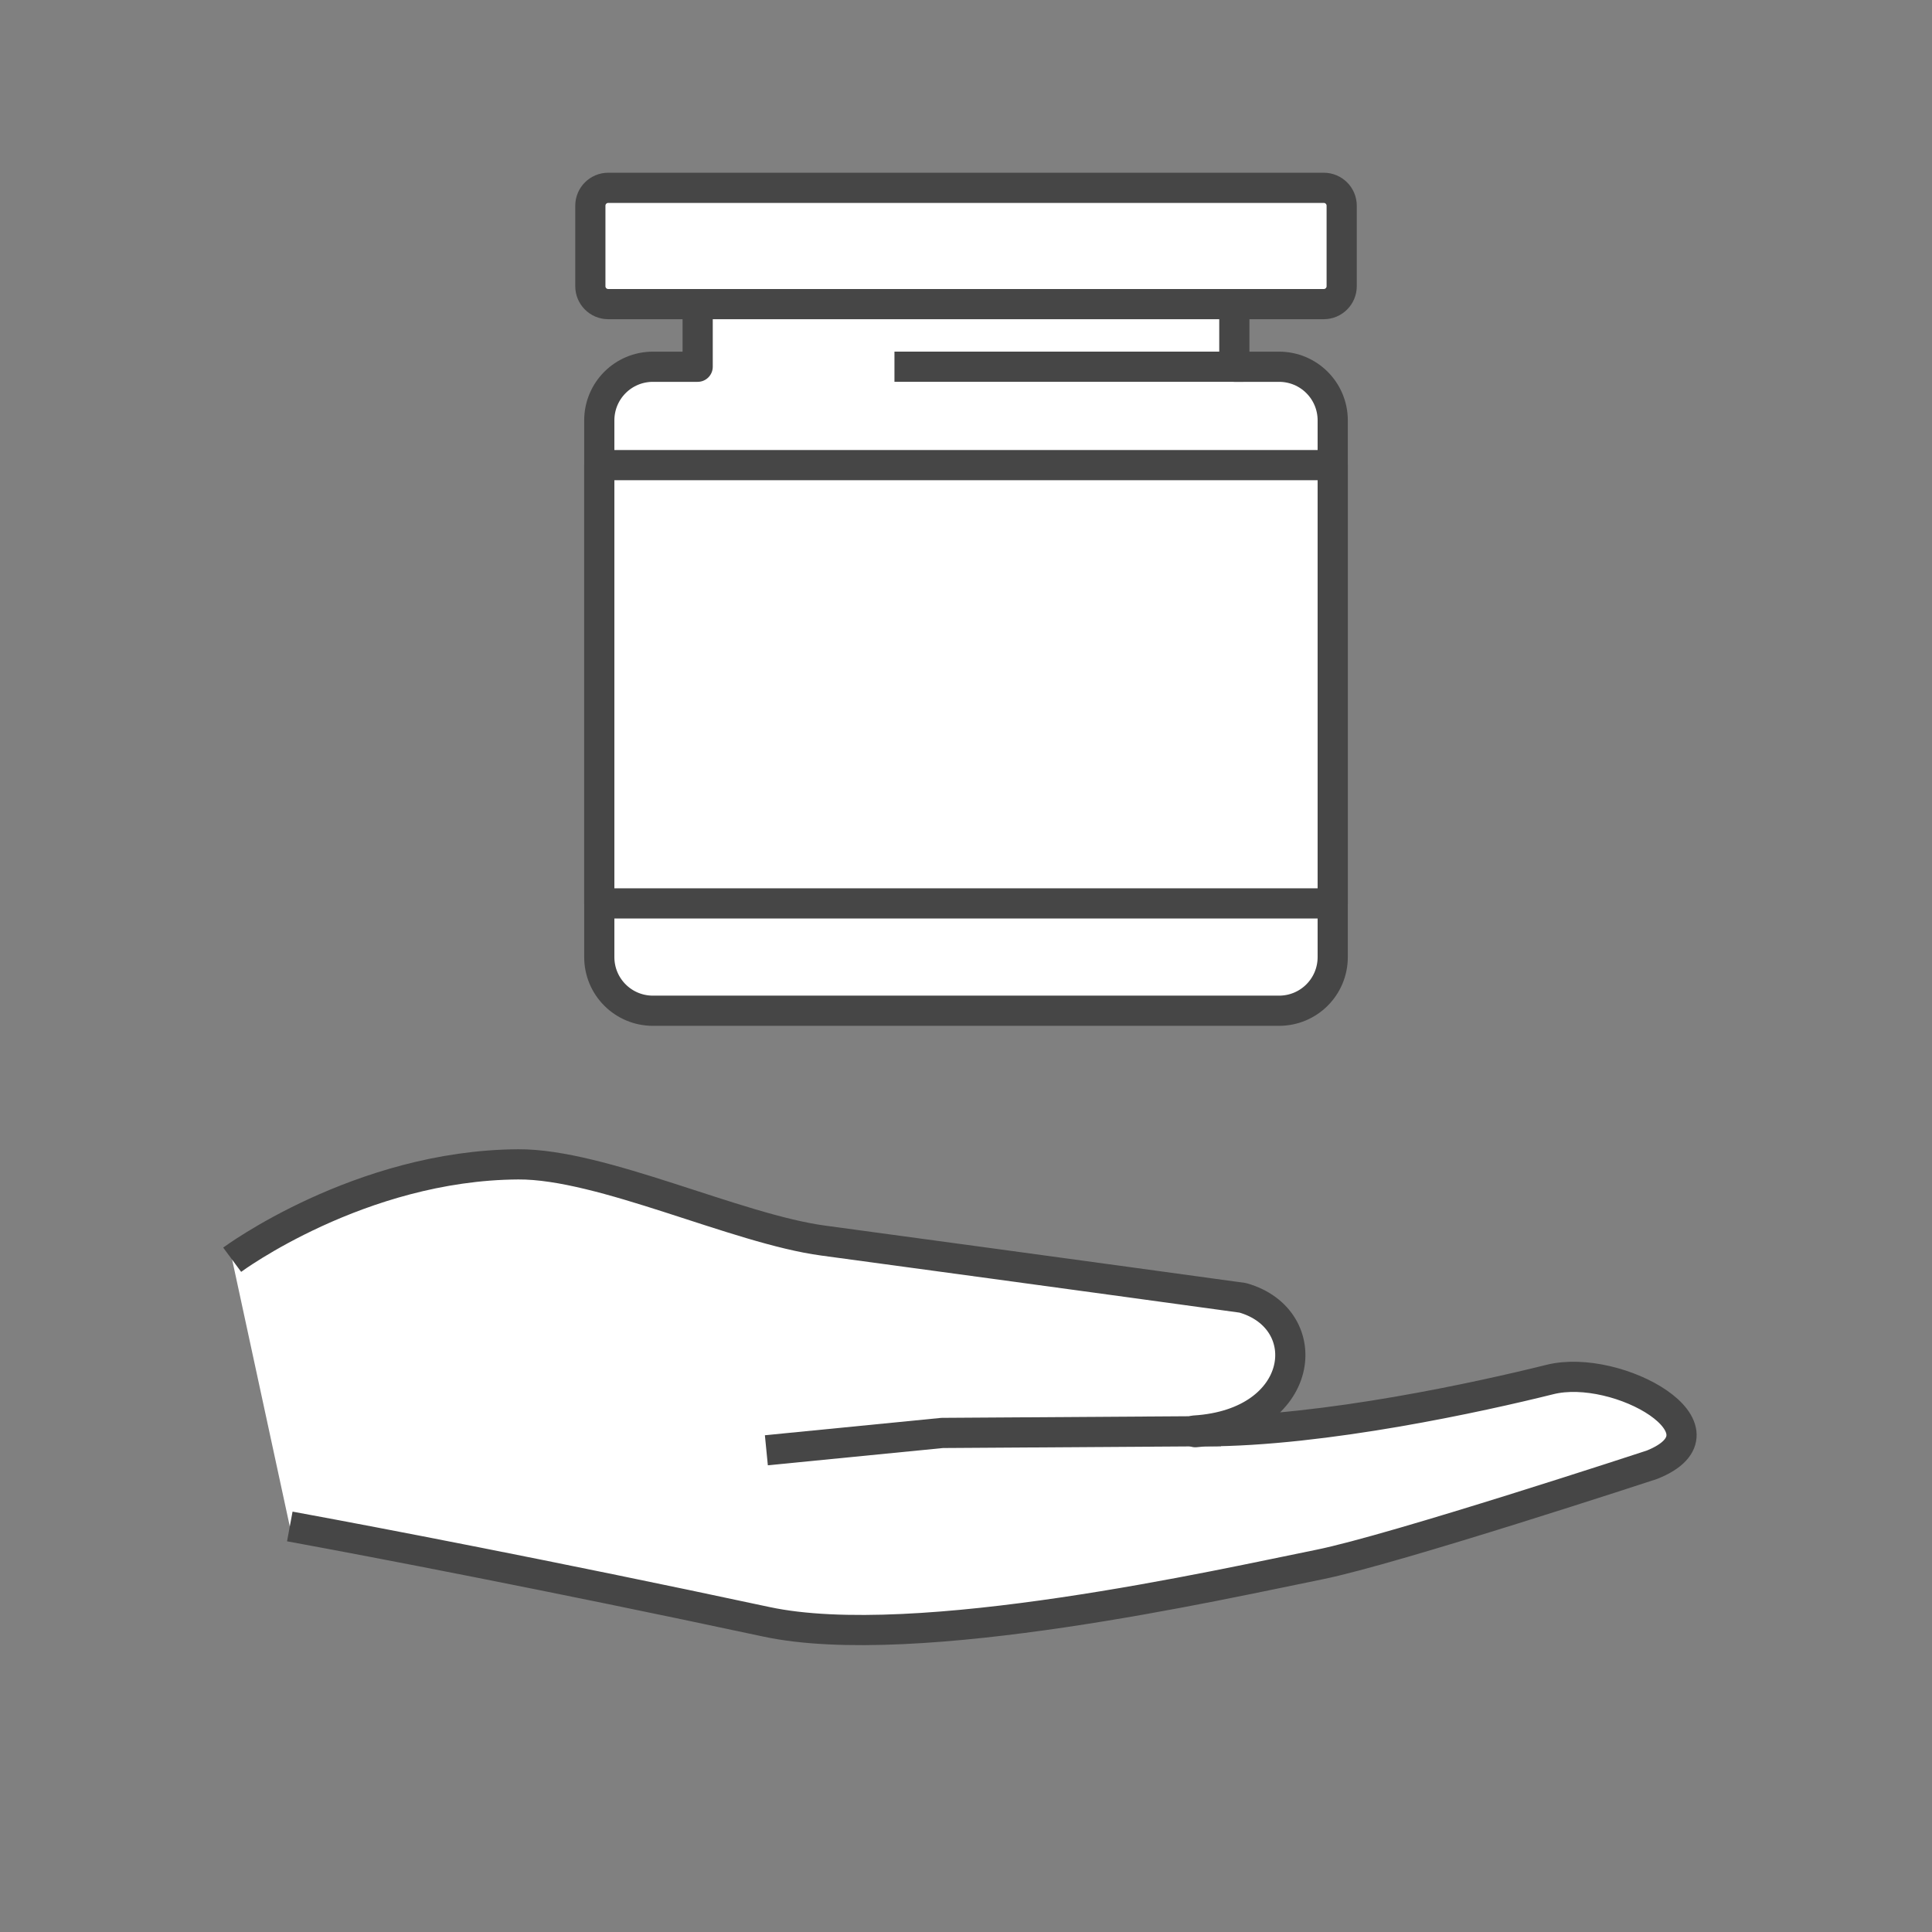 <svg width="64" height="64" viewBox="0 0 64 64" fill="none" xmlns="http://www.w3.org/2000/svg"><rect x="0" y="0" width="64" height="64" fill="#808080" stroke="none"/><path d="M43.852 6.222H20.148C19.821 6.222 19.556 6.487 19.556 6.815V9.481C19.556 9.809 19.821 10.074 20.148 10.074H43.852C44.179 10.074 44.445 9.809 44.445 9.481V6.815C44.445 6.487 44.179 6.222 43.852 6.222Z" fill="#fff" stroke="#464646" stroke-linejoin="round"/><path d="M42.37 12.149H40.889V10.075H23.111V12.149H21.629C20.646 12.149 19.852 12.943 19.852 13.927V31.704C19.852 32.688 20.646 33.482 21.629 33.482H42.37C43.354 33.482 44.148 32.688 44.148 31.704V13.927C44.148 12.943 43.354 12.149 42.37 12.149Z" fill="#fff" stroke="#464646" stroke-linejoin="round"/><path d="M44.148 15.408H19.852V29.926H44.148V15.408Z" fill="#fff" stroke="#464646" stroke-linejoin="round"/><path d="M41.185 12.148H29.63" stroke="#464646" stroke-linejoin="round"/><path d="M9.6 50.566L10.204 50.678C12.071 51.022 18.08 52.16 25.386 53.724C30.34 54.785 40.545 52.462 43.703 51.828C46.18 51.33 54.725 48.521 54.725 48.521C57.546 47.389 53.594 45.131 51.336 45.7C49.078 46.263 43.863 47.413 39.911 47.413L39.597 47.443L39.567 47.389C43.253 47.164 43.656 43.697 41.167 42.992C41.167 42.992 35.585 42.222 27.271 41.096C24.402 40.711 19.934 38.554 17.167 38.571C11.917 38.601 7.691 41.73 7.691 41.73" fill="#fff"/><path d="M9.6 50.566L10.204 50.678C12.071 51.022 18.08 52.16 25.386 53.724C30.34 54.785 40.545 52.462 43.703 51.828C46.18 51.33 54.725 48.521 54.725 48.521C57.546 47.389 53.594 45.131 51.336 45.7C49.078 46.263 43.863 47.413 39.911 47.413L39.597 47.443L39.567 47.389C43.253 47.164 43.656 43.697 41.167 42.992C41.167 42.992 35.585 42.222 27.271 41.096C24.402 40.711 19.934 38.554 17.167 38.571C11.917 38.601 7.691 41.73 7.691 41.73" stroke="#464646" stroke-linejoin="round"/><path d="M40.444 47.408L31.212 47.468L25.387 48.042" stroke="#464646" stroke-linejoin="round"/></svg>